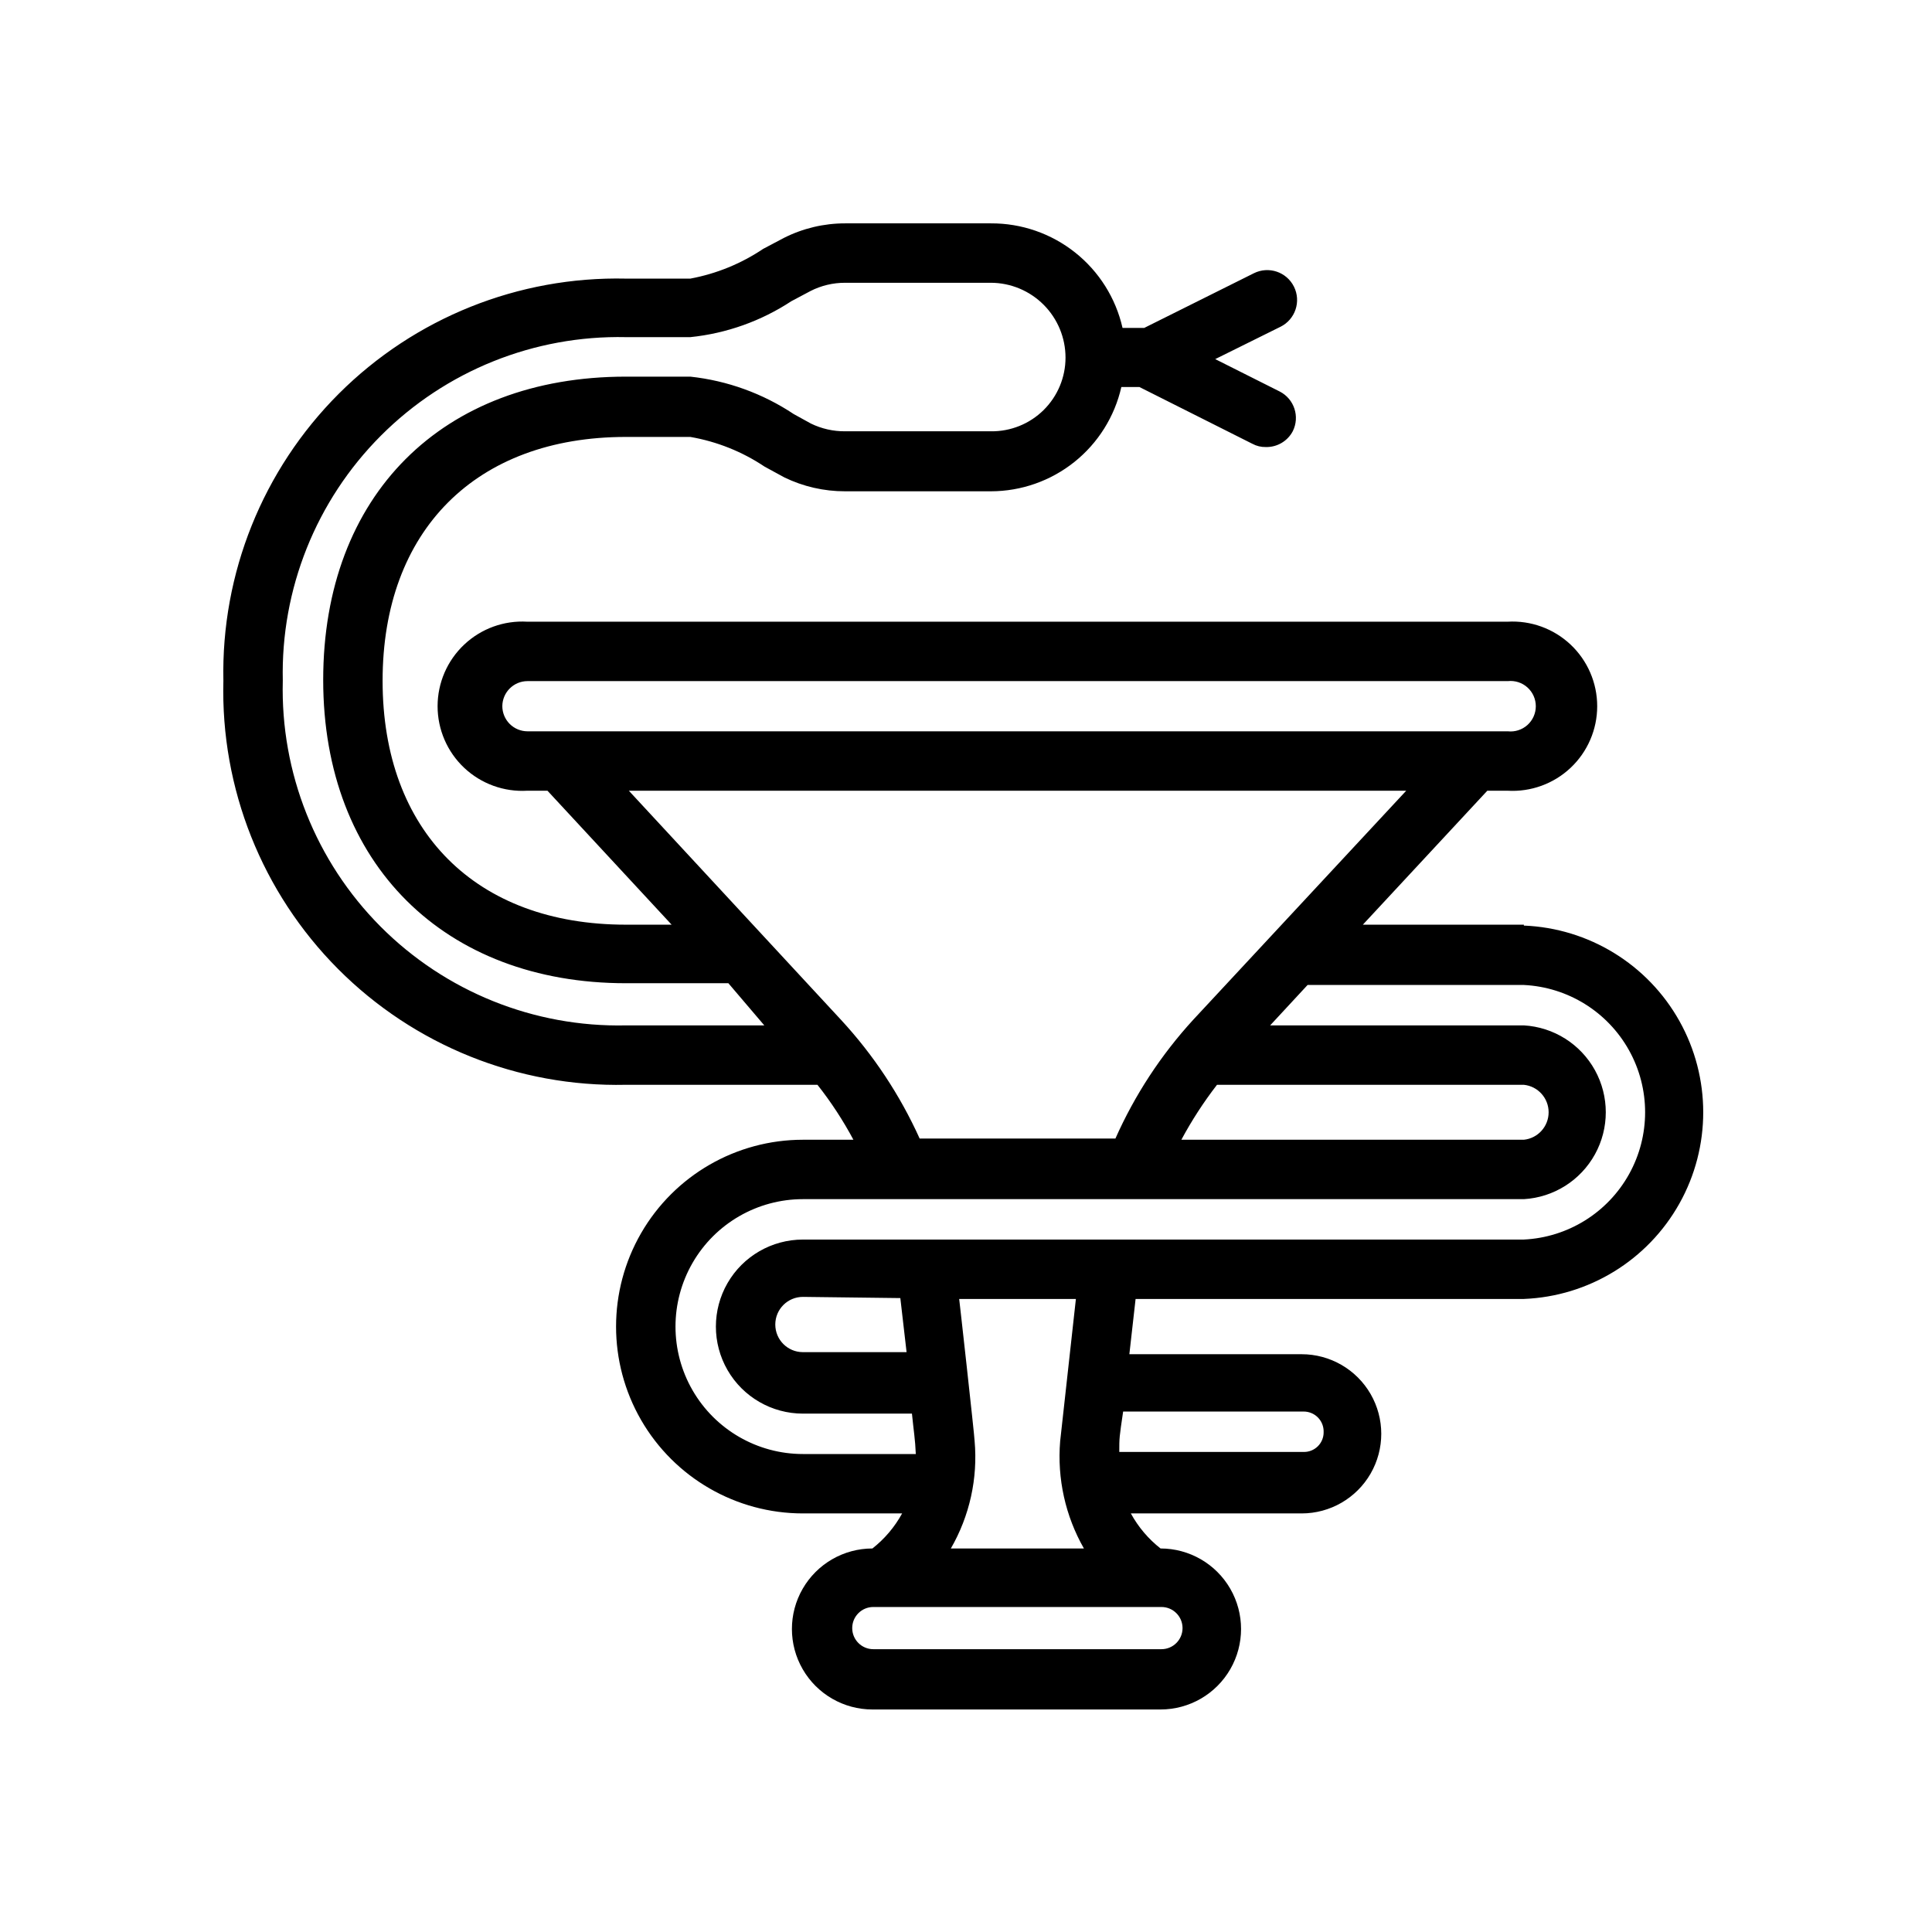 <?xml version="1.0" encoding="UTF-8"?>
<!-- Uploaded to: ICON Repo, www.iconrepo.com, Generator: ICON Repo Mixer Tools -->
<svg fill="#000000" width="800px" height="800px" version="1.1" viewBox="144 144 512 512" xmlns="http://www.w3.org/2000/svg">
 <path d="m547.84 389.05h-42.668l32.984-35.504h5.352v0.004c6.172 0.363 12.219-1.832 16.719-6.07 4.496-4.238 7.047-10.145 7.047-16.328 0-6.18-2.551-12.086-7.047-16.324-4.5-4.242-10.547-6.438-16.719-6.07h-259.78 0.004c-6.172-0.367-12.219 1.828-16.719 6.07-4.496 4.238-7.047 10.145-7.047 16.324 0 6.184 2.551 12.09 7.047 16.328 4.5 4.238 10.547 6.434 16.719 6.07h5.352l32.906 35.504-12.125-0.004c-39.754 0-64.473-24.797-64.473-64.629s24.719-64.629 64.473-64.629h17.082c7.039 1.219 13.746 3.898 19.68 7.871l5.195 2.832v0.004c5.031 2.445 10.547 3.711 16.141 3.699h38.652-0.004c8.039-0.012 15.832-2.754 22.113-7.773 6.277-5.019 10.664-12.02 12.445-19.855h4.801l29.914 15.035h0.004c1.086 0.59 2.305 0.887 3.539 0.863 2.988 0.082 5.762-1.535 7.164-4.172 1.945-3.867 0.398-8.582-3.461-10.547l-17.082-8.582 17.32-8.582-0.004 0.004c3.914-1.957 5.5-6.715 3.543-10.629-1.957-3.914-6.715-5.5-10.629-3.543l-29.047 14.484h-5.746c-1.793-7.898-6.223-14.945-12.566-19.984-6.34-5.039-14.207-7.762-22.309-7.723h-38.648c-5.637-0.004-11.191 1.316-16.219 3.856l-5.512 2.914h0.004c-5.828 3.91-12.391 6.59-19.289 7.871h-17.082c-28.465-0.629-55.949 10.395-76.09 30.52-20.137 20.125-31.184 47.602-30.574 76.066-0.742 28.547 10.246 56.148 30.402 76.379 20.152 20.227 47.715 31.316 76.262 30.684h50.773c3.602 4.562 6.789 9.438 9.527 14.562h-13.383c-17.691 0-34.035 9.438-42.883 24.758-8.844 15.32-8.844 34.195 0 49.516 8.848 15.316 25.191 24.754 42.883 24.754h26.293c-1.969 3.598-4.648 6.758-7.871 9.289-7.625 0-14.664 4.066-18.477 10.668-3.812 6.602-3.812 14.734 0 21.332 3.812 6.602 10.852 10.668 18.477 10.668h76.359-0.004c7.625 0 14.664-4.066 18.477-10.668 3.812-6.598 3.812-14.73 0-21.332-3.812-6.602-10.852-10.668-18.477-10.668-3.227-2.527-5.906-5.688-7.871-9.289h45.266c7.535 0 14.5-4.019 18.27-10.547 3.769-6.527 3.769-14.57 0-21.098-3.769-6.527-10.734-10.547-18.27-10.547h-45.66l1.652-14.641 102.89-0.004c17.207-0.684 32.82-10.262 41.23-25.289 8.414-15.027 8.414-33.344 0-48.371-8.41-15.027-24.023-24.602-41.23-25.289zm-81.32 42.434h81.32c3.731 0.387 6.562 3.531 6.562 7.281s-2.832 6.891-6.562 7.281h-90.766c2.742-5.109 5.902-9.98 9.445-14.562zm-189.4-100.37c0.043-3.664 3.023-6.613 6.691-6.613h259.78c1.887-0.203 3.777 0.402 5.191 1.672 1.414 1.27 2.223 3.082 2.223 4.981 0 1.902-0.809 3.715-2.223 4.984-1.414 1.266-3.305 1.875-5.191 1.668h-259.78c-1.777 0-3.477-0.703-4.734-1.957-1.254-1.258-1.957-2.957-1.957-4.734zm-58.176-6.691c-0.562-24.297 8.828-47.766 26-64.969 17.168-17.199 40.625-26.633 64.922-26.109h17.082c9.559-0.98 18.738-4.246 26.766-9.523l5.039-2.676v-0.004c2.848-1.457 6.008-2.215 9.211-2.203h38.652-0.004c5.25 0.02 10.273 2.121 13.977 5.84 3.703 3.715 5.785 8.75 5.785 14 0 5.219-2.09 10.219-5.801 13.887-3.715 3.668-8.742 5.695-13.961 5.633h-38.648c-3.137 0.023-6.234-0.676-9.055-2.047l-4.566-2.519c-8.203-5.457-17.598-8.859-27.395-9.918h-17.082c-48.727 0-80.215 31.488-80.215 80.375 0 48.887 32.273 80.375 80.215 80.375l27.16-0.004 9.523 11.18h-36.684c-24.34 0.523-47.832-8.941-65.012-26.191-17.176-17.254-26.539-40.785-25.91-65.125zm147.91 89.82-56.203-60.691h206.01l-56.441 60.691c-8.531 9.312-15.496 19.945-20.625 31.488h-51.875c-5.219-11.547-12.262-22.18-20.863-31.488zm15.742 73.762 1.656 14.328h-27.473c-4.043 0-7.32-3.277-7.32-7.32 0-4.047 3.277-7.324 7.32-7.324zm69.199 93.047h-76.359c-3.086 0-5.59-2.504-5.59-5.59 0-3.086 2.504-5.59 5.59-5.59h76.359c3.086 0 5.59 2.504 5.59 5.59 0 3.086-2.504 5.59-5.59 5.59zm37.629-62.977c1.438-0.02 2.824 0.547 3.836 1.57 1.012 1.027 1.559 2.422 1.516 3.863 0.023 1.418-0.535 2.785-1.547 3.781-1.012 0.996-2.387 1.535-3.805 1.492h-48.805c0-3.777 0-3.777 1.023-10.707zm-64.473 7.871c-0.816 9.895 1.379 19.801 6.297 28.418h-35.266c4.981-8.625 7.18-18.574 6.297-28.496 0-1.18-4.25-39.359-4.094-37.629h30.938zm122.88-53.449h-191.05c-8.242 0-15.855 4.394-19.977 11.531-4.117 7.137-4.117 15.93 0 23.066 4.121 7.137 11.734 11.531 19.977 11.531h28.891c0.473 4.723 0.867 6.848 1.023 10.707h-29.914c-12.066 0-23.215-6.438-29.246-16.887s-6.031-23.32 0-33.77c6.031-10.449 17.18-16.887 29.246-16.887h191.05c7.906-0.461 15.023-4.949 18.848-11.883 3.824-6.934 3.824-15.348 0-22.285-3.824-6.934-10.941-11.422-18.848-11.883h-67.227l9.918-10.707h57.309c11.664 0.566 22.207 7.113 27.883 17.32s5.676 22.621 0 32.824c-5.676 10.207-16.219 16.758-27.883 17.32z"/>
</svg>